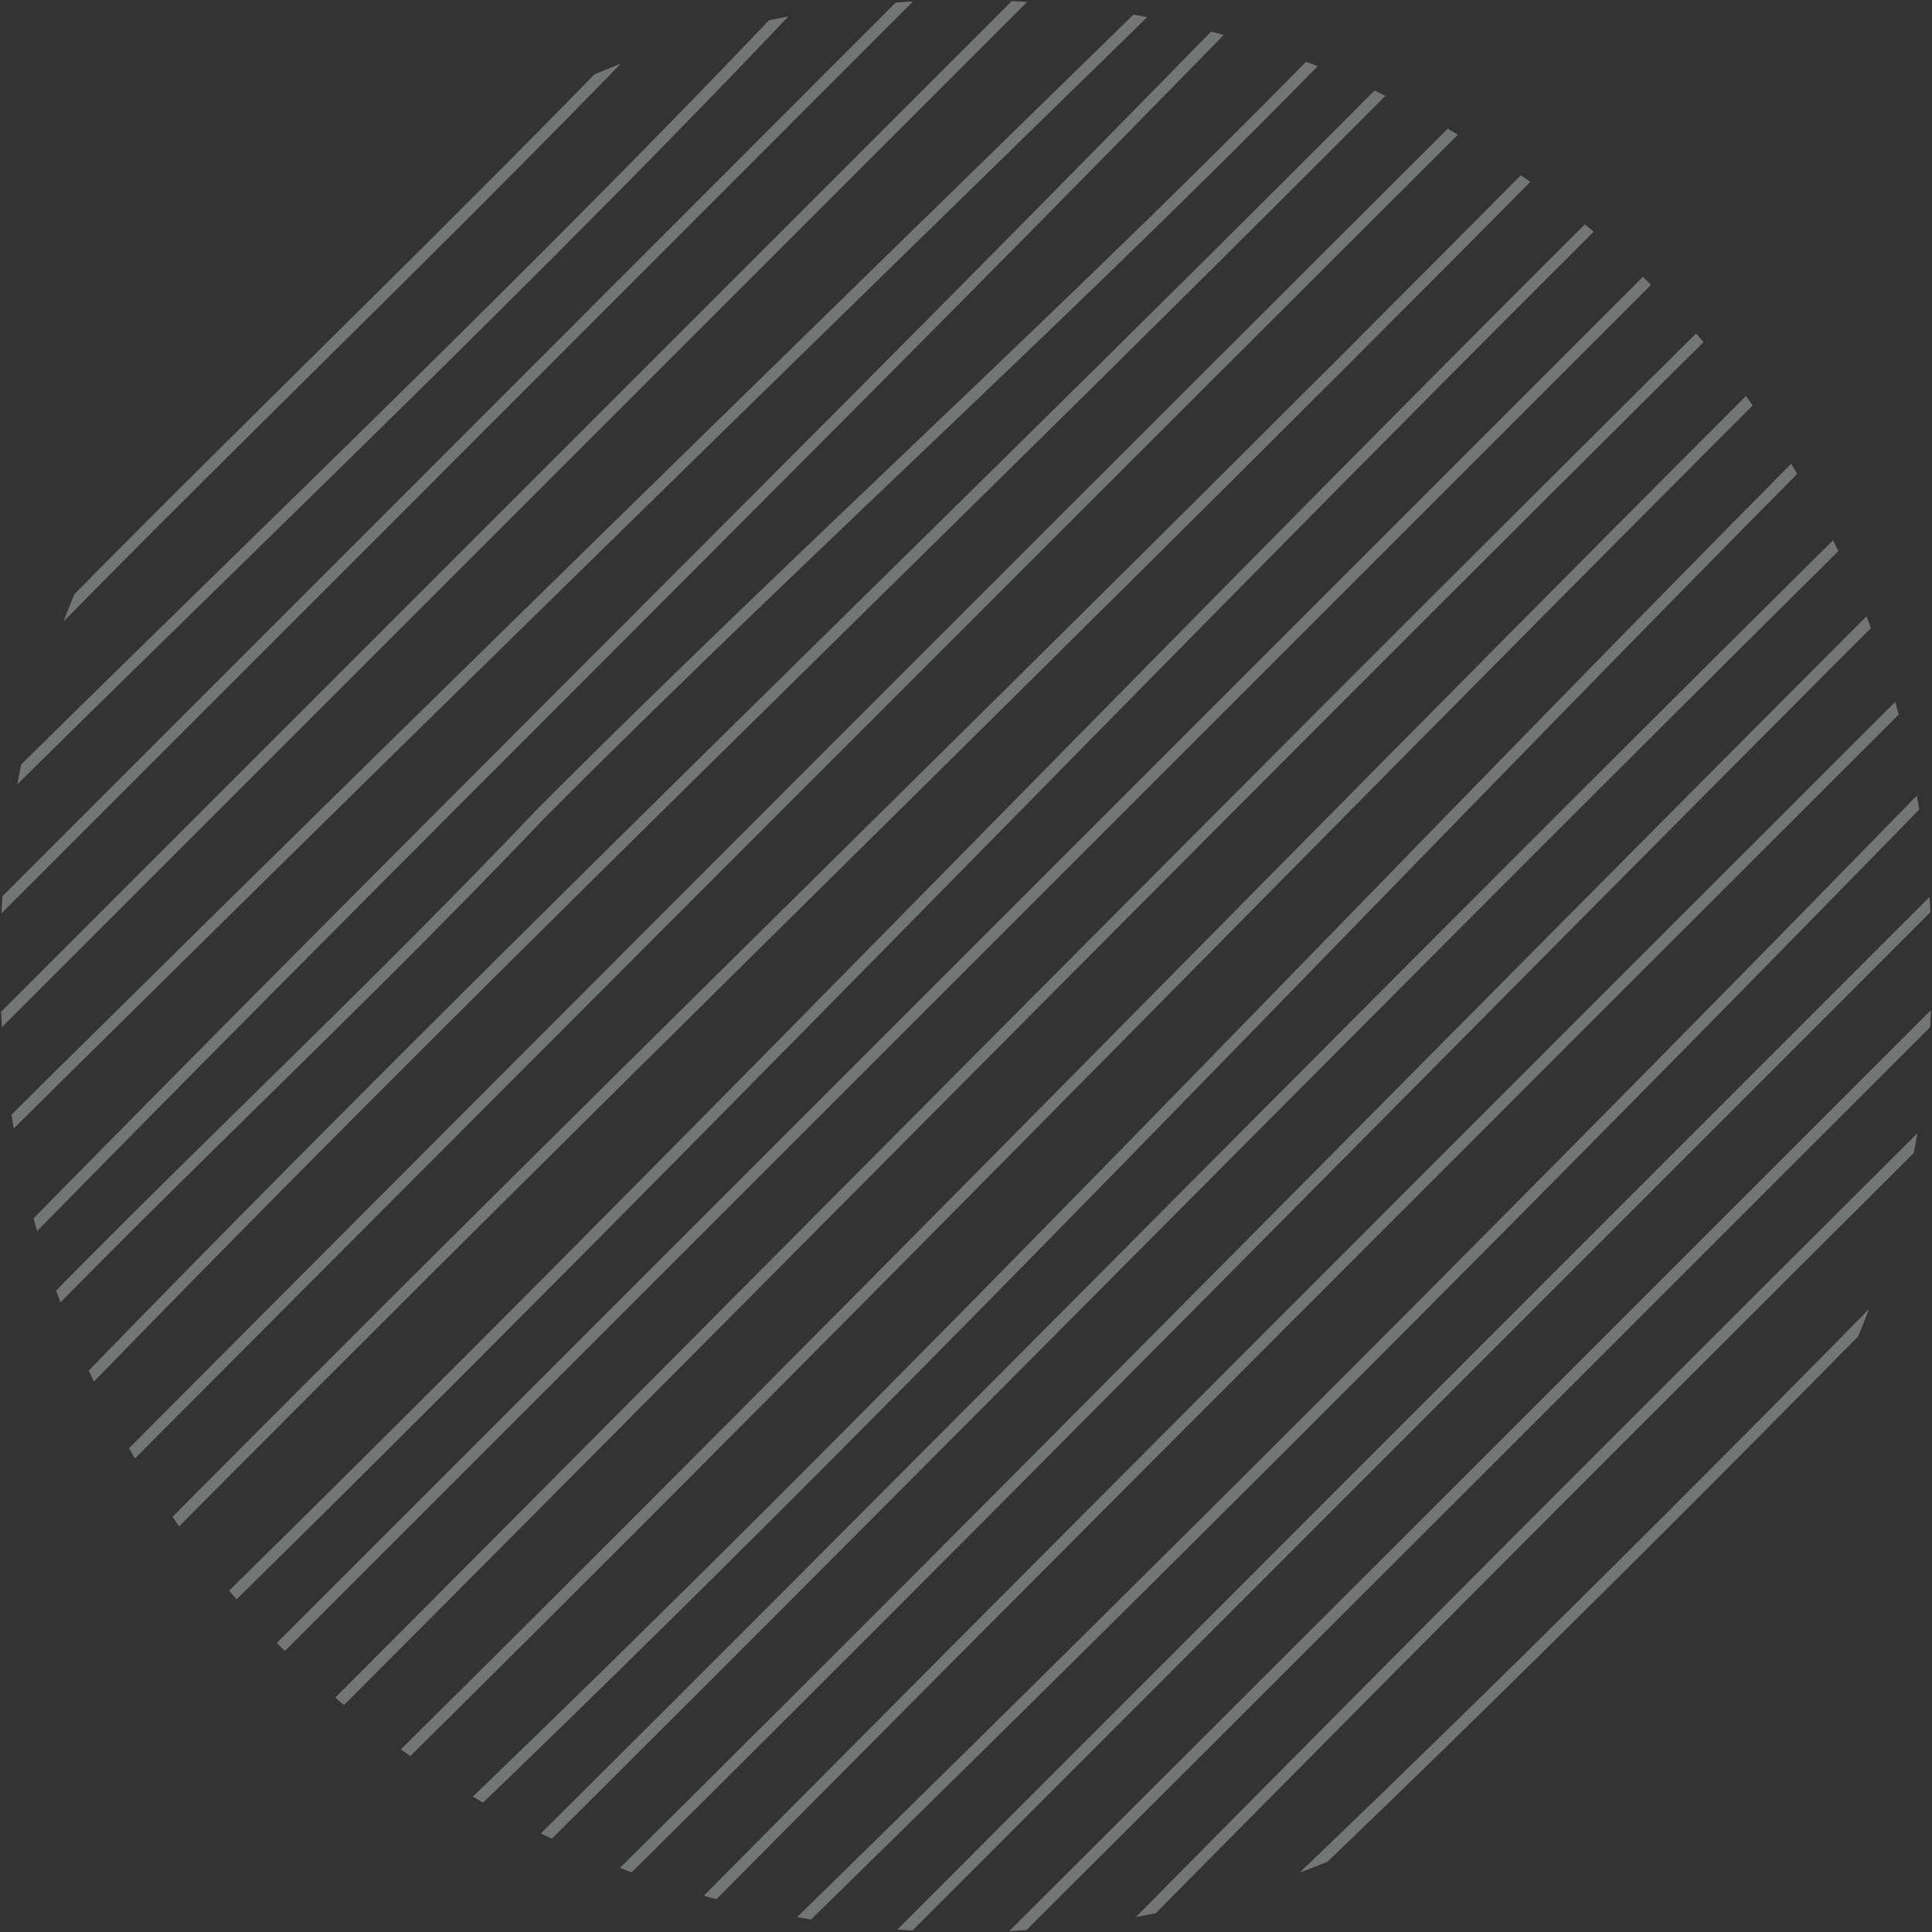 <?xml version="1.0" encoding="UTF-8"?> <svg xmlns="http://www.w3.org/2000/svg" xmlns:xlink="http://www.w3.org/1999/xlink" id="_Слой_2" data-name="Слой 2" viewBox="0 0 45.66 45.66"><rect x="0" y="0" width="45.66" height="45.66" fill="#333333" stroke="none"/> <defs> <style> .cls-1, .cls-2 { fill: none; } .cls-2 { stroke: #f9fbfc; stroke-miterlimit: 10; stroke-width: .27px; } .cls-3 { clip-path: url(#clippath); } .cls-4 { opacity: .33; } </style> <clipPath id="clippath"> <circle class="cls-1" cx="22.83" cy="22.83" r="22.83"></circle> </clipPath> </defs> <g id="OBJECTS"> <g class="cls-4"> <g class="cls-3"> <path class="cls-2" d="M16.95-1.07C10.64,5.63,3.86,11.87-2.45,18.6"></path> <path class="cls-2" d="M19.84-1.09C12.81,6.44,4.95,13.77-2.47,21.21"></path> <path class="cls-2" d="M22.51-1.09C14.17,7.26,5.76,15.67-2.52,23.95"></path> <path class="cls-2" d="M25.16-1.03C16.06,8.07,6.84,17.29-2.5,26.63"></path> <path class="cls-2" d="M28.41-1.05C18.23,8.89,7.93,18.92-2.47,29.25"></path> <path class="cls-2" d="M30.53-1.02C19.86,9.97,9.28,20.28-1.56,31.39c-.27,.27-.81,.27-.96,.64"></path> <path class="cls-2" d="M33.48-1.06c-6.57,6.97-13.62,13.2-20.67,20.26-5.15,5.42-10.31,10.03-15.24,15.45"></path> <path class="cls-2" d="M35.31-.52C22.84,12.14,9.83,24.34-2.47,37.35"></path> <path class="cls-2" d="M35.29,2.16C22.84,14.58,10.1,27.33-2.43,39.92"></path> <path class="cls-2" d="M36.65,3.62C23.66,16.75,10.37,29.5-2.42,42.65"></path> <path class="cls-2" d="M39.35,3.61C25.28,17.56,11.73,31.94-2.53,45.46"></path> <path class="cls-2" d="M41.86,3.7C27.45,18.11,13.35,32.21-1.05,46.61"></path> <path class="cls-2" d="M44.49,3.71C30.17,17.84,16.06,32.21,1.61,46.63"></path> <path class="cls-2" d="M45.91,4.92c-13.84,13.72-27.4,27.83-41.63,41.72"></path> <path class="cls-2" d="M45.99,7.48c-13.11,13.06-25.59,26.62-39.03,39.16"></path> <path class="cls-2" d="M45.89,10.42c-12.2,12.03-24.13,24.23-36.24,36.21"></path> <path class="cls-2" d="M45.97,12.9c-11.19,11.17-22.31,22.56-33.62,33.71"></path> <path class="cls-2" d="M45.94,15.63c-10.35,10.34-20.66,20.64-30.94,31.01"></path> <path class="cls-2" d="M45.97,18.31c-9.3,9.55-18.79,19.05-28.25,28.28"></path> <path class="cls-2" d="M45.94,21.05c-8.45,8.45-17.13,17.13-25.56,25.57"></path> <path class="cls-2" d="M45.87,23.83c-7.57,7.57-15.16,15.16-22.82,22.8"></path> <path class="cls-2" d="M45.95,26.34c-5.26,5.24-10.52,10.49-15.75,15.77-1.5,1.51-2.99,3.02-4.48,4.53"></path> <path class="cls-2" d="M45.93,29.34c-5.73,5.85-11.7,11.81-17.53,17.3"></path> </g> </g> </g> </svg> 